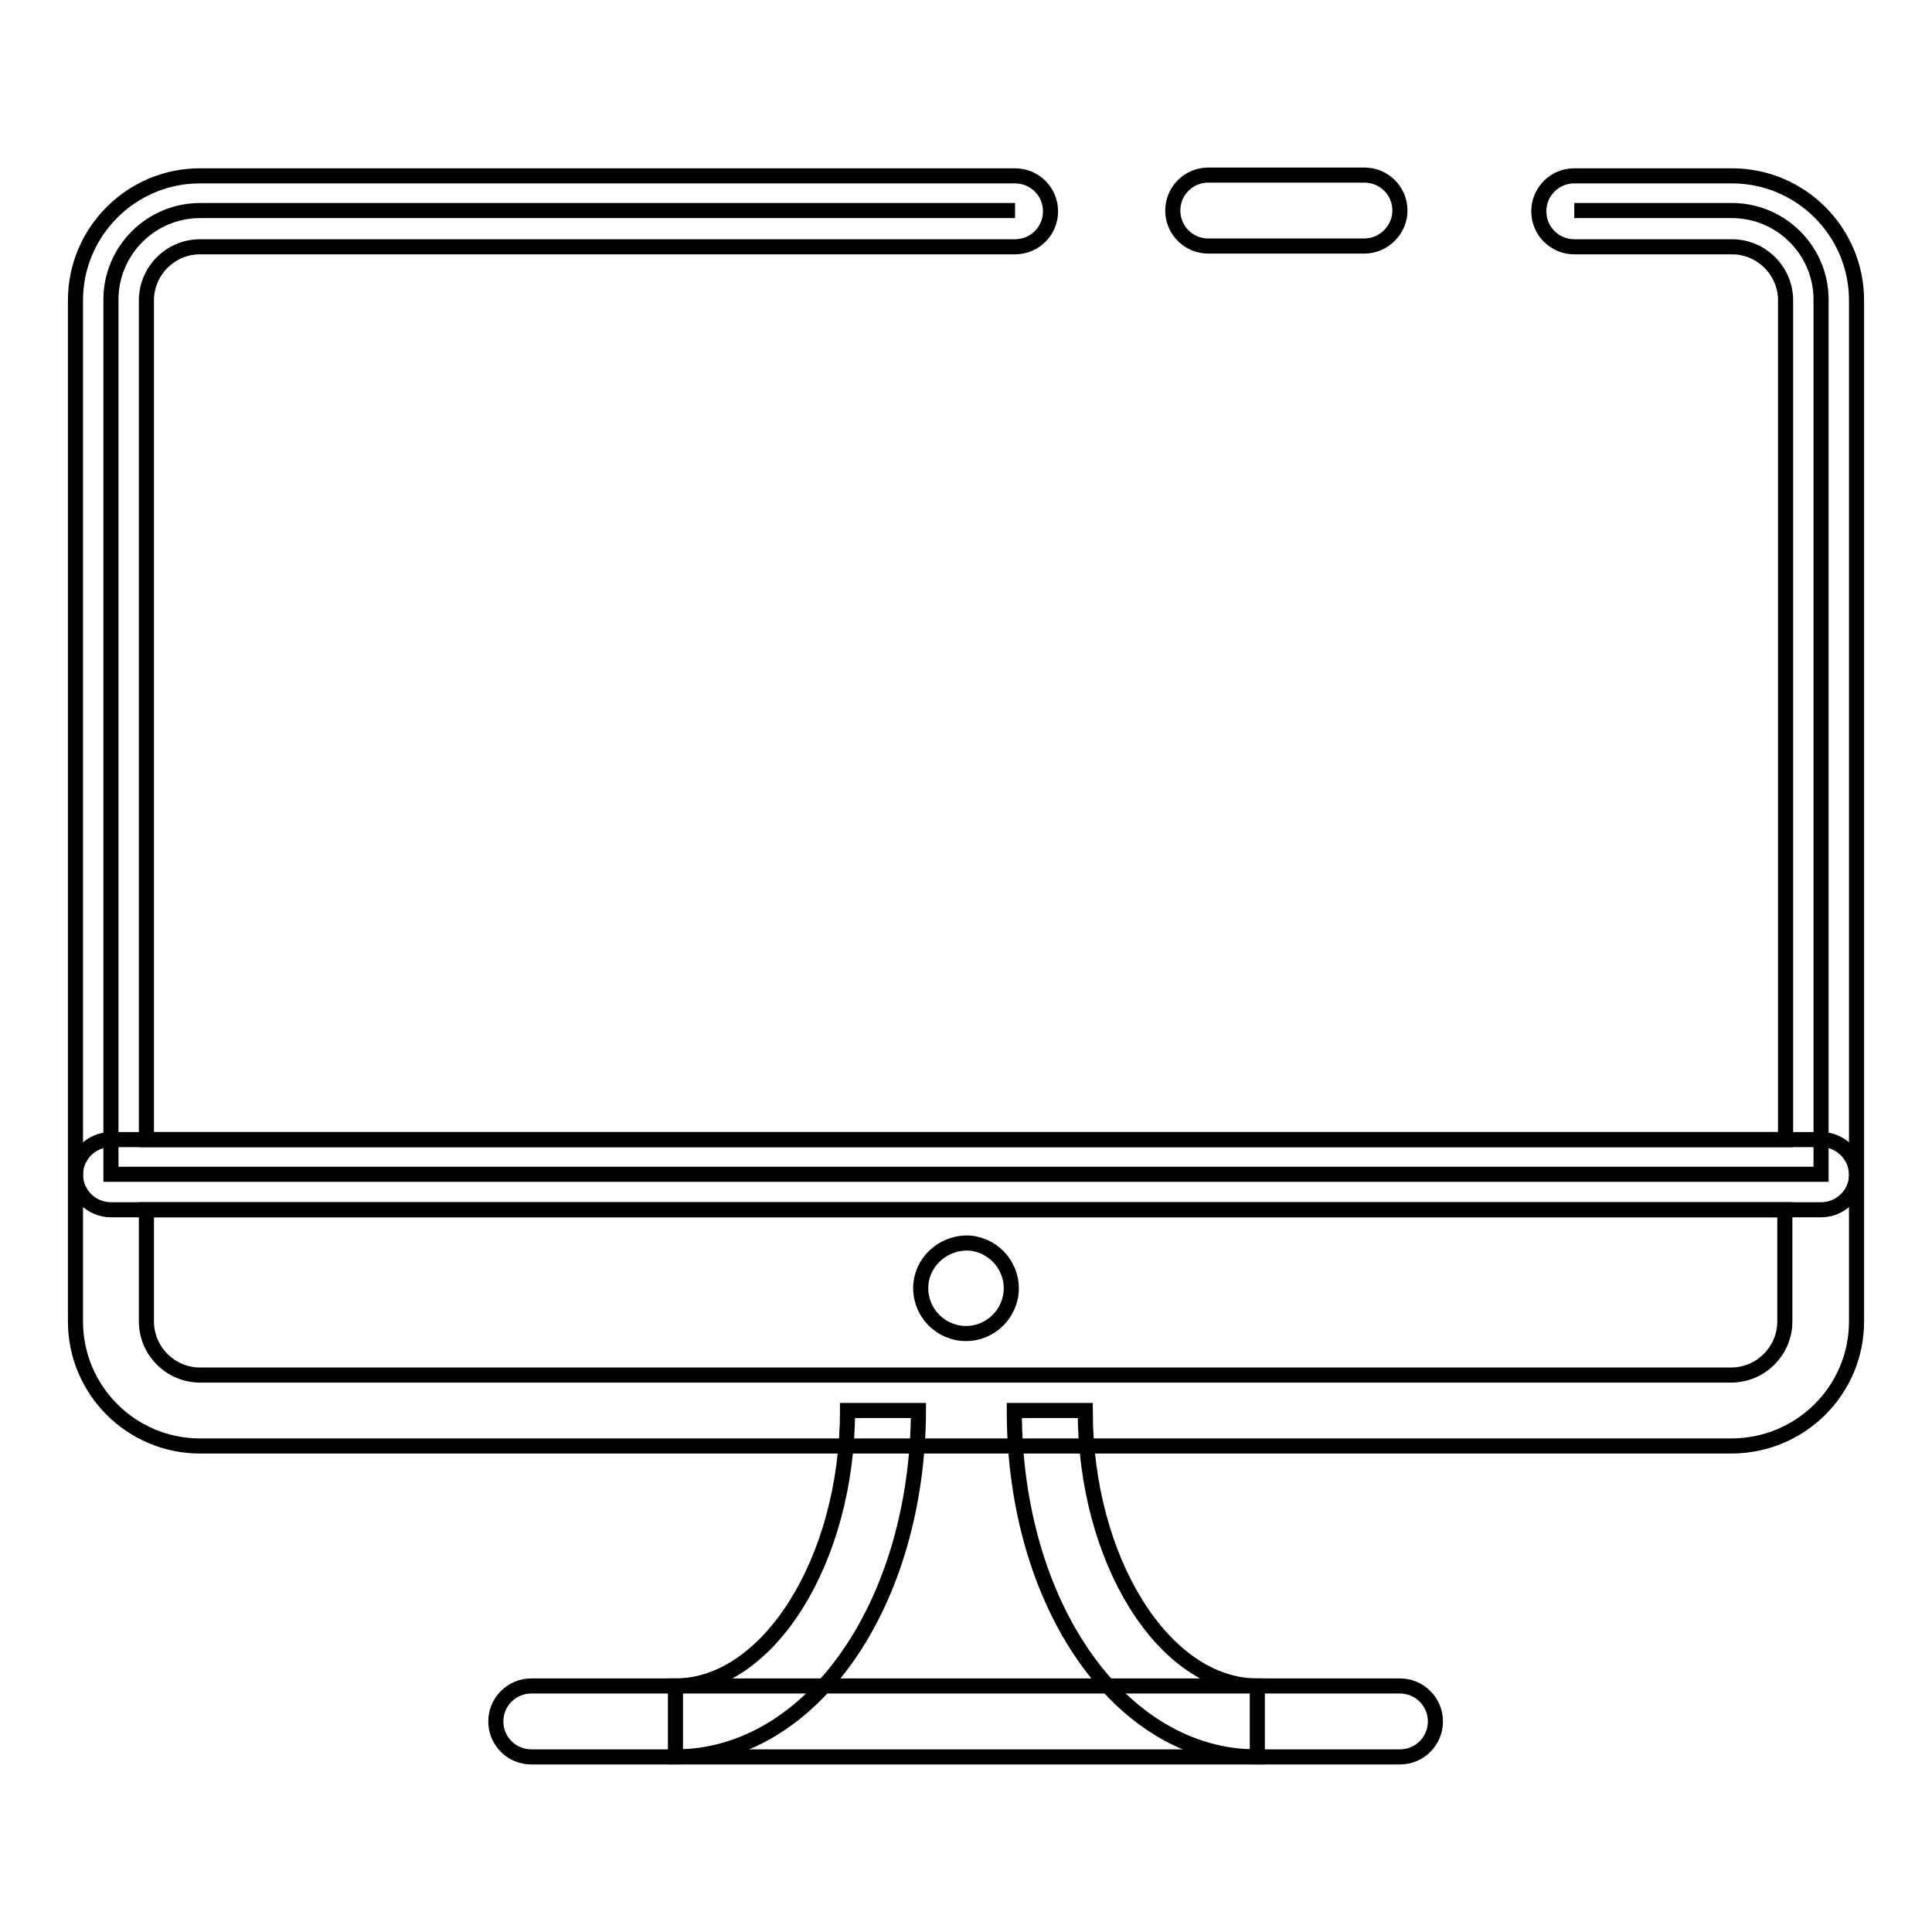 <?xml version="1.0" encoding="utf-8"?>
<!-- Svg Vector Icons : http://www.onlinewebfonts.com/icon -->
<!DOCTYPE svg PUBLIC "-//W3C//DTD SVG 1.1//EN" "http://www.w3.org/Graphics/SVG/1.1/DTD/svg11.dtd">
<svg version="1.1" xmlns="http://www.w3.org/2000/svg" xmlns:xlink="http://www.w3.org/1999/xlink" x="0px" y="0px" viewBox="0 0 256 256" enable-background="new 0 0 256 256" xml:space="preserve">
<g> <path stroke-width="2" fill-opacity="0" stroke="#000000"  d="M229.4,191.6H26.5c-9.1,0-16.5-7.4-16.5-16.5v-19.4c0-2.6,2.1-4.7,4.7-4.7h226.6c2.6,0,4.7,2.1,4.7,4.7 v19.4C246,184.2,238.6,191.6,229.4,191.6z M19.4,160.3v14.8c0,3.9,3.2,7.1,7.1,7.1h202.9c3.9,0,7.1-3.2,7.1-7.1v-14.8H19.4z"/> <path stroke-width="2" fill-opacity="0" stroke="#000000"  d="M134.5,27.9h-108c-6.5,0-11.8,5.3-11.8,11.8v115.9h226.6V39.7c0-6.5-5.3-11.8-11.8-11.8h-20.9"/> <path stroke-width="2" fill-opacity="0" stroke="#000000"  d="M241.3,160.3H14.7c-2.6,0-4.7-2.1-4.7-4.7V39.8c0-9.1,7.4-16.5,16.5-16.5h108c2.6,0,4.7,2.1,4.7,4.7 c0,2.6-2.1,4.7-4.7,4.7h-108c-3.9,0-7.1,3.2-7.1,7.1V151h217.2V39.8c0-3.9-3.2-7.1-7.1-7.1h-20.9c-2.6,0-4.7-2.1-4.7-4.7 c0-2.6,2.1-4.7,4.7-4.7h20.9c9.1,0,16.5,7.4,16.5,16.5v115.9C246,158.2,243.9,160.3,241.3,160.3L241.3,160.3z"/> <path stroke-width="2" fill-opacity="0" stroke="#000000"  d="M180.8,32.6h-20.7c-2.6,0-4.7-2.1-4.7-4.7c0-2.6,2.1-4.7,4.7-4.7h20.7c2.6,0,4.7,2.1,4.7,4.7 C185.5,30.5,183.3,32.6,180.8,32.6z"/> <path stroke-width="2" fill-opacity="0" stroke="#000000"  d="M122,170.7c0,3.3,2.7,6,6,6c3.3,0,6-2.7,6-6l0,0c0-3.3-2.7-6-6-6C124.7,164.8,122,167.4,122,170.7 C122,170.7,122,170.7,122,170.7z"/> <path stroke-width="2" fill-opacity="0" stroke="#000000"  d="M185.5,232.8H70.4c-2.6,0-4.7-2.1-4.7-4.7c0-2.6,2.1-4.7,4.7-4.7h115.1c2.6,0,4.7,2.1,4.7,4.7 C190.2,230.7,188.1,232.8,185.5,232.8L185.5,232.8z"/> <path stroke-width="2" fill-opacity="0" stroke="#000000"  d="M89.5,232.8v-9.4c12.3,0,22.8-16.7,22.8-36.5h9.4C121.6,212.6,107.5,232.8,89.5,232.8z M166.5,232.8 c-18,0-32.1-20.1-32.1-45.9h9.4c0,19.8,10.4,36.5,22.8,36.5V232.8L166.5,232.8z"/></g>
</svg>